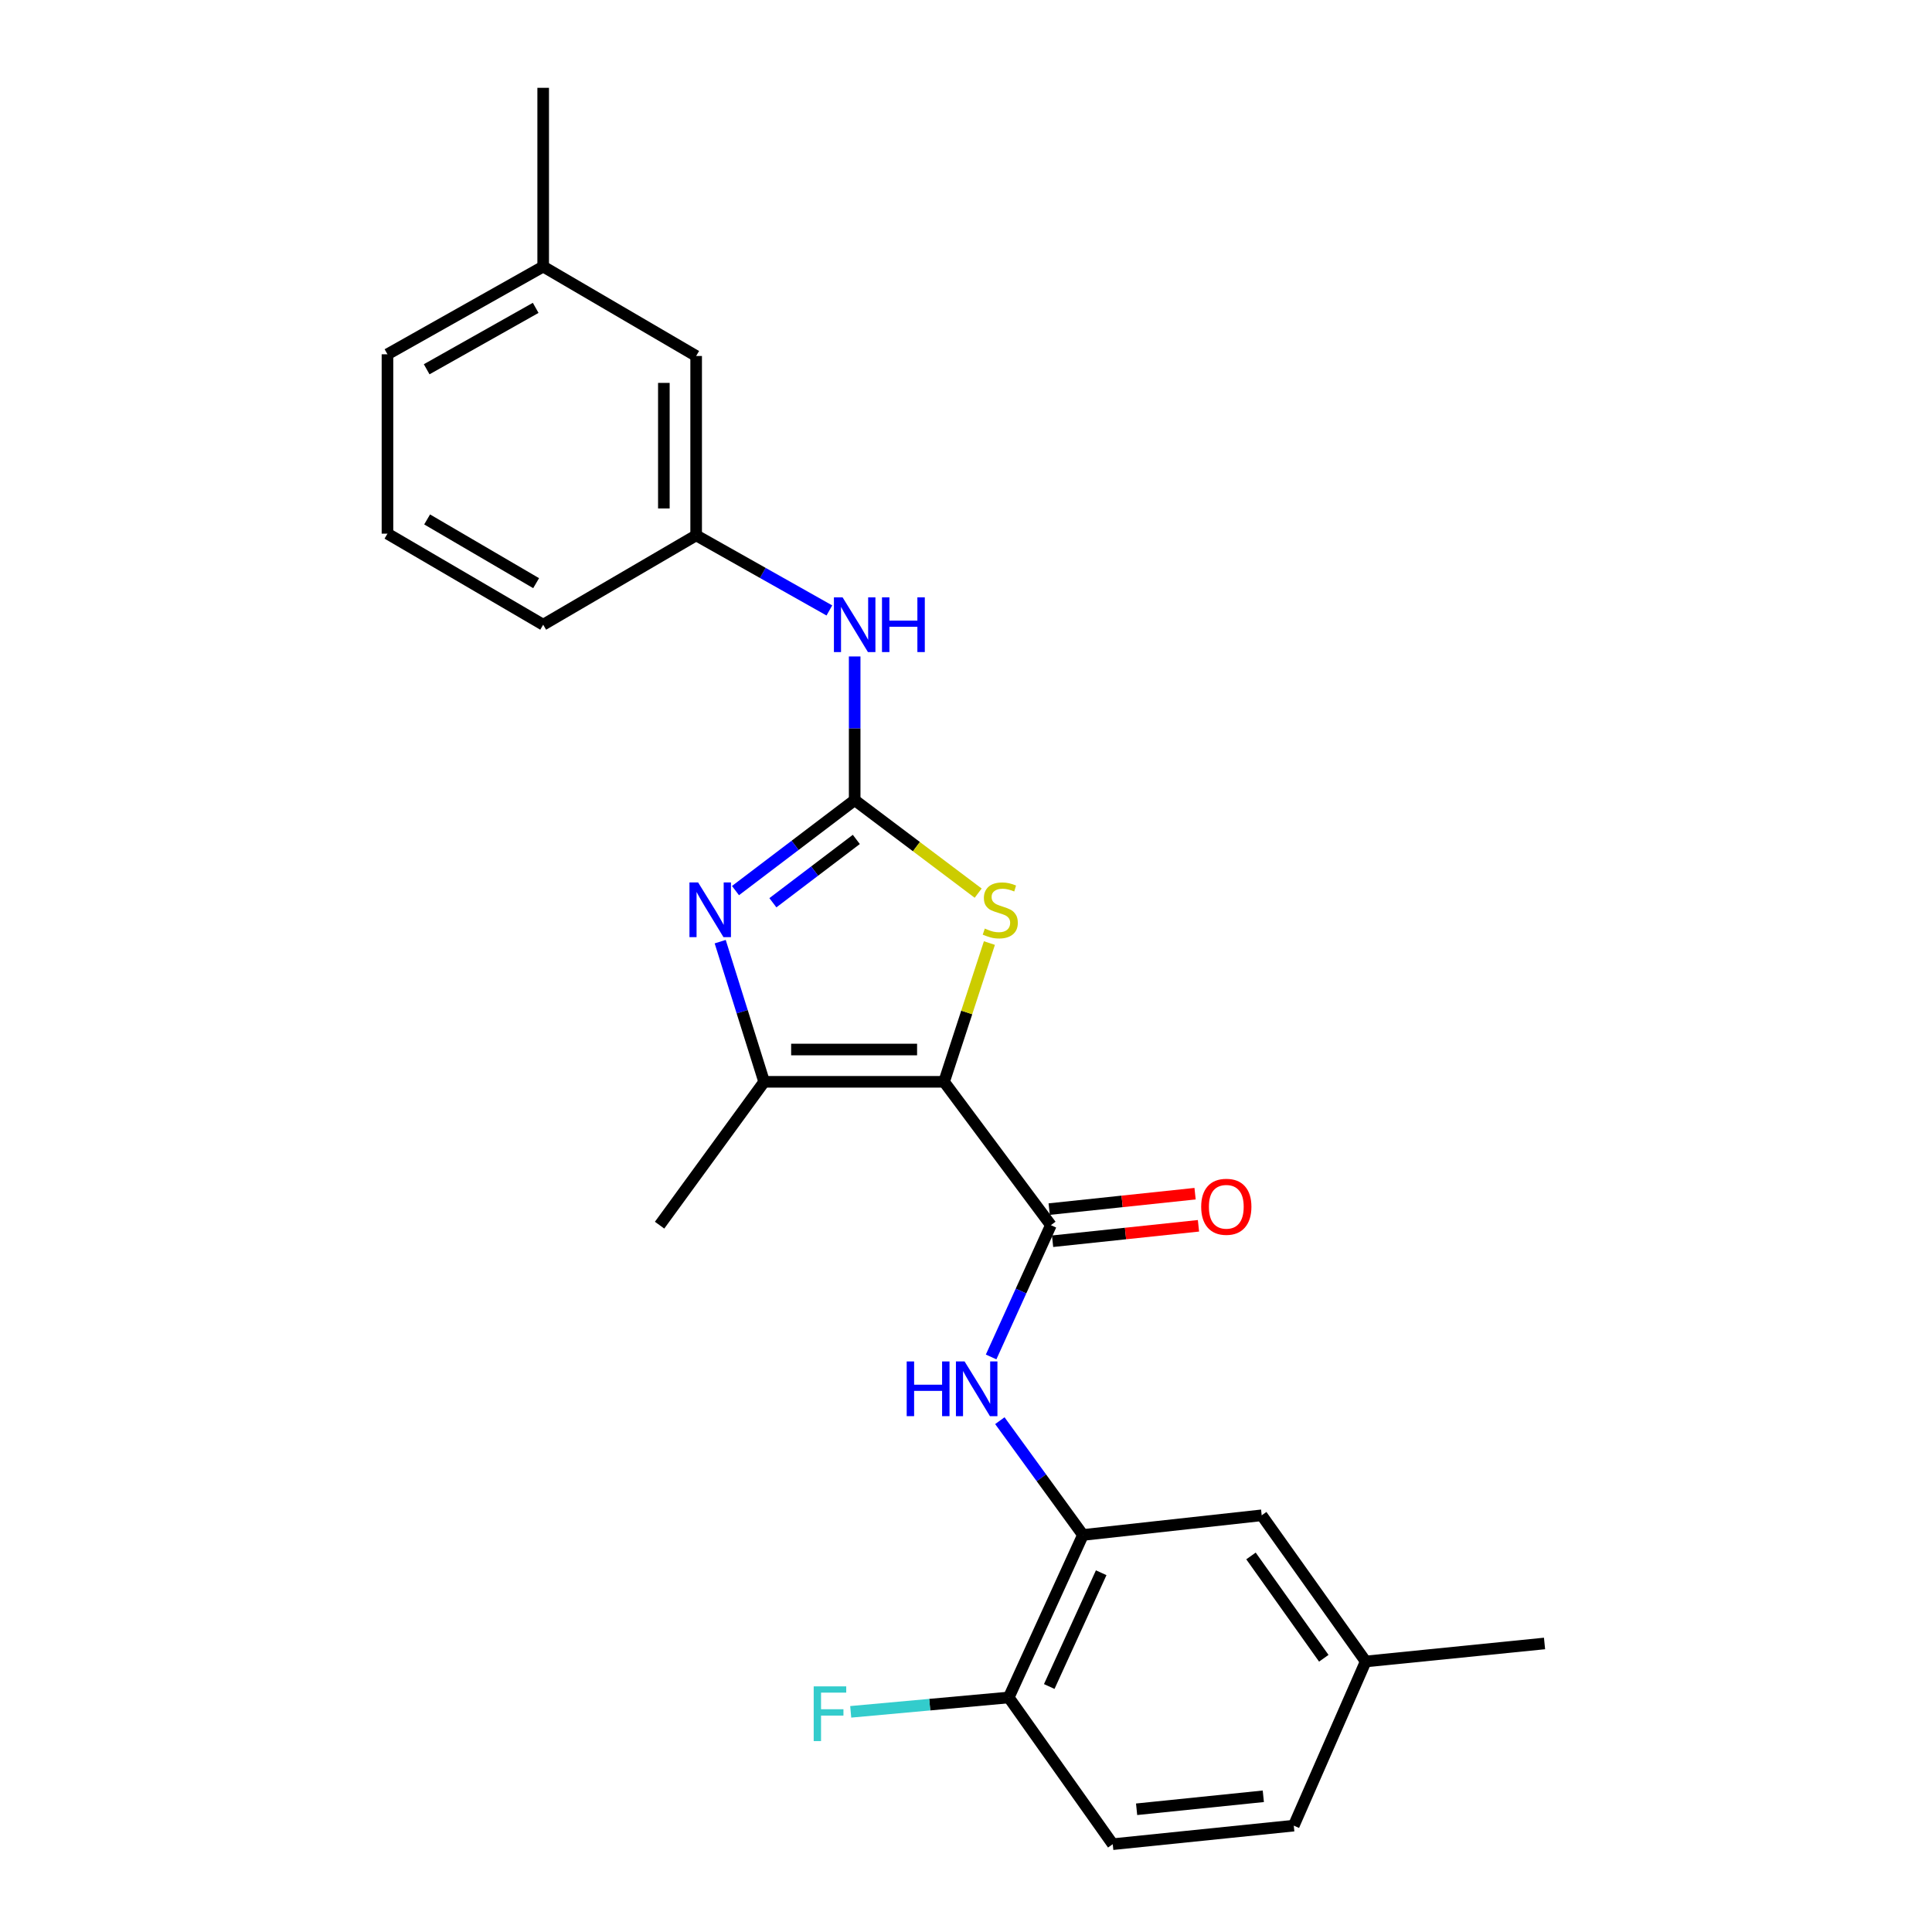 <?xml version='1.0' encoding='iso-8859-1'?>
<svg version='1.1' baseProfile='full'
              xmlns='http://www.w3.org/2000/svg'
                      xmlns:rdkit='http://www.rdkit.org/xml'
                      xmlns:xlink='http://www.w3.org/1999/xlink'
                  xml:space='preserve'
width='1000px' height='1000px' viewBox='0 0 1000 1000'>
<!-- END OF HEADER -->
<rect style='opacity:1.0;fill:#FFFFFF;stroke:none' width='1000' height='1000' x='0' y='0'> </rect>
<path class='bond-2' d='M 488.652,559.945 L 500.382,524.036' style='fill:none;fill-rule:evenodd;stroke:#000000;stroke-width:6px;stroke-linecap:butt;stroke-linejoin:miter;stroke-opacity:1' />
<path class='bond-2' d='M 500.382,524.036 L 512.112,488.127' style='fill:none;fill-rule:evenodd;stroke:#CCCC00;stroke-width:6px;stroke-linecap:butt;stroke-linejoin:miter;stroke-opacity:1' />
<path class='bond-3' d='M 488.652,559.945 L 543.935,634.146' style='fill:none;fill-rule:evenodd;stroke:#000000;stroke-width:6px;stroke-linecap:butt;stroke-linejoin:miter;stroke-opacity:1' />
<path class='bond-4' d='M 488.652,559.945 L 395.525,559.945' style='fill:none;fill-rule:evenodd;stroke:#000000;stroke-width:6px;stroke-linecap:butt;stroke-linejoin:miter;stroke-opacity:1' />
<path class='bond-4' d='M 474.683,543.229 L 409.494,543.229' style='fill:none;fill-rule:evenodd;stroke:#000000;stroke-width:6px;stroke-linecap:butt;stroke-linejoin:miter;stroke-opacity:1' />
<path class='bond-0' d='M 442.376,414.145 L 474.338,438.217' style='fill:none;fill-rule:evenodd;stroke:#000000;stroke-width:6px;stroke-linecap:butt;stroke-linejoin:miter;stroke-opacity:1' />
<path class='bond-0' d='M 474.338,438.217 L 506.299,462.29' style='fill:none;fill-rule:evenodd;stroke:#CCCC00;stroke-width:6px;stroke-linecap:butt;stroke-linejoin:miter;stroke-opacity:1' />
<path class='bond-7' d='M 442.376,414.145 L 442.376,376.962' style='fill:none;fill-rule:evenodd;stroke:#000000;stroke-width:6px;stroke-linecap:butt;stroke-linejoin:miter;stroke-opacity:1' />
<path class='bond-7' d='M 442.376,376.962 L 442.376,339.779' style='fill:none;fill-rule:evenodd;stroke:#0000FF;stroke-width:6px;stroke-linecap:butt;stroke-linejoin:miter;stroke-opacity:1' />
<path class='bond-24' d='M 442.376,414.145 L 411.532,437.558' style='fill:none;fill-rule:evenodd;stroke:#000000;stroke-width:6px;stroke-linecap:butt;stroke-linejoin:miter;stroke-opacity:1' />
<path class='bond-24' d='M 411.532,437.558 L 380.687,460.971' style='fill:none;fill-rule:evenodd;stroke:#0000FF;stroke-width:6px;stroke-linecap:butt;stroke-linejoin:miter;stroke-opacity:1' />
<path class='bond-24' d='M 443.229,434.483 L 421.638,450.872' style='fill:none;fill-rule:evenodd;stroke:#000000;stroke-width:6px;stroke-linecap:butt;stroke-linejoin:miter;stroke-opacity:1' />
<path class='bond-24' d='M 421.638,450.872 L 400.047,467.262' style='fill:none;fill-rule:evenodd;stroke:#0000FF;stroke-width:6px;stroke-linecap:butt;stroke-linejoin:miter;stroke-opacity:1' />
<path class='bond-1' d='M 372.772,487.398 L 384.149,523.672' style='fill:none;fill-rule:evenodd;stroke:#0000FF;stroke-width:6px;stroke-linecap:butt;stroke-linejoin:miter;stroke-opacity:1' />
<path class='bond-1' d='M 384.149,523.672 L 395.525,559.945' style='fill:none;fill-rule:evenodd;stroke:#000000;stroke-width:6px;stroke-linecap:butt;stroke-linejoin:miter;stroke-opacity:1' />
<path class='bond-5' d='M 543.935,634.146 L 528.468,668.251' style='fill:none;fill-rule:evenodd;stroke:#000000;stroke-width:6px;stroke-linecap:butt;stroke-linejoin:miter;stroke-opacity:1' />
<path class='bond-5' d='M 528.468,668.251 L 513.002,702.356' style='fill:none;fill-rule:evenodd;stroke:#0000FF;stroke-width:6px;stroke-linecap:butt;stroke-linejoin:miter;stroke-opacity:1' />
<path class='bond-9' d='M 544.814,642.458 L 582.571,638.465' style='fill:none;fill-rule:evenodd;stroke:#000000;stroke-width:6px;stroke-linecap:butt;stroke-linejoin:miter;stroke-opacity:1' />
<path class='bond-9' d='M 582.571,638.465 L 620.328,634.471' style='fill:none;fill-rule:evenodd;stroke:#FF0000;stroke-width:6px;stroke-linecap:butt;stroke-linejoin:miter;stroke-opacity:1' />
<path class='bond-9' d='M 543.056,625.834 L 580.813,621.841' style='fill:none;fill-rule:evenodd;stroke:#000000;stroke-width:6px;stroke-linecap:butt;stroke-linejoin:miter;stroke-opacity:1' />
<path class='bond-9' d='M 580.813,621.841 L 618.569,617.848' style='fill:none;fill-rule:evenodd;stroke:#FF0000;stroke-width:6px;stroke-linecap:butt;stroke-linejoin:miter;stroke-opacity:1' />
<path class='bond-17' d='M 395.525,559.945 L 341.402,634.146' style='fill:none;fill-rule:evenodd;stroke:#000000;stroke-width:6px;stroke-linecap:butt;stroke-linejoin:miter;stroke-opacity:1' />
<path class='bond-6' d='M 517.522,735.339 L 539.026,764.914' style='fill:none;fill-rule:evenodd;stroke:#0000FF;stroke-width:6px;stroke-linecap:butt;stroke-linejoin:miter;stroke-opacity:1' />
<path class='bond-6' d='M 539.026,764.914 L 560.531,794.49' style='fill:none;fill-rule:evenodd;stroke:#000000;stroke-width:6px;stroke-linecap:butt;stroke-linejoin:miter;stroke-opacity:1' />
<path class='bond-8' d='M 560.531,794.49 L 522.121,878.608' style='fill:none;fill-rule:evenodd;stroke:#000000;stroke-width:6px;stroke-linecap:butt;stroke-linejoin:miter;stroke-opacity:1' />
<path class='bond-8' d='M 569.975,814.051 L 543.088,872.934' style='fill:none;fill-rule:evenodd;stroke:#000000;stroke-width:6px;stroke-linecap:butt;stroke-linejoin:miter;stroke-opacity:1' />
<path class='bond-10' d='M 560.531,794.49 L 653.054,784.321' style='fill:none;fill-rule:evenodd;stroke:#000000;stroke-width:6px;stroke-linecap:butt;stroke-linejoin:miter;stroke-opacity:1' />
<path class='bond-11' d='M 429.282,315.968 L 394.805,296.535' style='fill:none;fill-rule:evenodd;stroke:#0000FF;stroke-width:6px;stroke-linecap:butt;stroke-linejoin:miter;stroke-opacity:1' />
<path class='bond-11' d='M 394.805,296.535 L 360.328,277.101' style='fill:none;fill-rule:evenodd;stroke:#000000;stroke-width:6px;stroke-linecap:butt;stroke-linejoin:miter;stroke-opacity:1' />
<path class='bond-12' d='M 522.121,878.608 L 575.956,954.545' style='fill:none;fill-rule:evenodd;stroke:#000000;stroke-width:6px;stroke-linecap:butt;stroke-linejoin:miter;stroke-opacity:1' />
<path class='bond-15' d='M 522.121,878.608 L 481.226,882.327' style='fill:none;fill-rule:evenodd;stroke:#000000;stroke-width:6px;stroke-linecap:butt;stroke-linejoin:miter;stroke-opacity:1' />
<path class='bond-15' d='M 481.226,882.327 L 440.331,886.045' style='fill:none;fill-rule:evenodd;stroke:#33CCCC;stroke-width:6px;stroke-linecap:butt;stroke-linejoin:miter;stroke-opacity:1' />
<path class='bond-14' d='M 653.054,784.321 L 706.888,859.97' style='fill:none;fill-rule:evenodd;stroke:#000000;stroke-width:6px;stroke-linecap:butt;stroke-linejoin:miter;stroke-opacity:1' />
<path class='bond-14' d='M 647.509,805.36 L 685.194,858.315' style='fill:none;fill-rule:evenodd;stroke:#000000;stroke-width:6px;stroke-linecap:butt;stroke-linejoin:miter;stroke-opacity:1' />
<path class='bond-13' d='M 360.328,277.101 L 360.328,184.262' style='fill:none;fill-rule:evenodd;stroke:#000000;stroke-width:6px;stroke-linecap:butt;stroke-linejoin:miter;stroke-opacity:1' />
<path class='bond-13' d='M 343.612,263.175 L 343.612,198.188' style='fill:none;fill-rule:evenodd;stroke:#000000;stroke-width:6px;stroke-linecap:butt;stroke-linejoin:miter;stroke-opacity:1' />
<path class='bond-20' d='M 360.328,277.101 L 281.15,323.349' style='fill:none;fill-rule:evenodd;stroke:#000000;stroke-width:6px;stroke-linecap:butt;stroke-linejoin:miter;stroke-opacity:1' />
<path class='bond-25' d='M 575.956,954.545 L 669.649,944.943' style='fill:none;fill-rule:evenodd;stroke:#000000;stroke-width:6px;stroke-linecap:butt;stroke-linejoin:miter;stroke-opacity:1' />
<path class='bond-25' d='M 588.305,936.476 L 653.891,929.754' style='fill:none;fill-rule:evenodd;stroke:#000000;stroke-width:6px;stroke-linecap:butt;stroke-linejoin:miter;stroke-opacity:1' />
<path class='bond-18' d='M 360.328,184.262 L 281.15,137.978' style='fill:none;fill-rule:evenodd;stroke:#000000;stroke-width:6px;stroke-linecap:butt;stroke-linejoin:miter;stroke-opacity:1' />
<path class='bond-16' d='M 706.888,859.97 L 669.649,944.943' style='fill:none;fill-rule:evenodd;stroke:#000000;stroke-width:6px;stroke-linecap:butt;stroke-linejoin:miter;stroke-opacity:1' />
<path class='bond-22' d='M 706.888,859.97 L 799.449,850.655' style='fill:none;fill-rule:evenodd;stroke:#000000;stroke-width:6px;stroke-linecap:butt;stroke-linejoin:miter;stroke-opacity:1' />
<path class='bond-23' d='M 281.15,137.978 L 281.15,45.455' style='fill:none;fill-rule:evenodd;stroke:#000000;stroke-width:6px;stroke-linecap:butt;stroke-linejoin:miter;stroke-opacity:1' />
<path class='bond-26' d='M 281.15,137.978 L 200.551,183.38' style='fill:none;fill-rule:evenodd;stroke:#000000;stroke-width:6px;stroke-linecap:butt;stroke-linejoin:miter;stroke-opacity:1' />
<path class='bond-26' d='M 277.265,159.352 L 220.845,191.134' style='fill:none;fill-rule:evenodd;stroke:#000000;stroke-width:6px;stroke-linecap:butt;stroke-linejoin:miter;stroke-opacity:1' />
<path class='bond-19' d='M 200.551,276.219 L 281.15,323.349' style='fill:none;fill-rule:evenodd;stroke:#000000;stroke-width:6px;stroke-linecap:butt;stroke-linejoin:miter;stroke-opacity:1' />
<path class='bond-19' d='M 221.079,268.858 L 277.498,301.849' style='fill:none;fill-rule:evenodd;stroke:#000000;stroke-width:6px;stroke-linecap:butt;stroke-linejoin:miter;stroke-opacity:1' />
<path class='bond-21' d='M 200.551,276.219 L 200.551,183.38' style='fill:none;fill-rule:evenodd;stroke:#000000;stroke-width:6px;stroke-linecap:butt;stroke-linejoin:miter;stroke-opacity:1' />
<path  class='atom-2' d='M 361.34 456.745
L 370.62 471.745
Q 371.54 473.225, 373.02 475.905
Q 374.5 478.585, 374.58 478.745
L 374.58 456.745
L 378.34 456.745
L 378.34 485.065
L 374.46 485.065
L 364.5 468.665
Q 363.34 466.745, 362.1 464.545
Q 360.9 462.345, 360.54 461.665
L 360.54 485.065
L 356.86 485.065
L 356.86 456.745
L 361.34 456.745
' fill='#0000FF'/>
<path  class='atom-3' d='M 509.738 480.625
Q 510.058 480.745, 511.378 481.305
Q 512.698 481.865, 514.138 482.225
Q 515.618 482.545, 517.058 482.545
Q 519.738 482.545, 521.298 481.265
Q 522.858 479.945, 522.858 477.665
Q 522.858 476.105, 522.058 475.145
Q 521.298 474.185, 520.098 473.665
Q 518.898 473.145, 516.898 472.545
Q 514.378 471.785, 512.858 471.065
Q 511.378 470.345, 510.298 468.825
Q 509.258 467.305, 509.258 464.745
Q 509.258 461.185, 511.658 458.985
Q 514.098 456.785, 518.898 456.785
Q 522.178 456.785, 525.898 458.345
L 524.978 461.425
Q 521.578 460.025, 519.018 460.025
Q 516.258 460.025, 514.738 461.185
Q 513.218 462.305, 513.258 464.265
Q 513.258 465.785, 514.018 466.705
Q 514.818 467.625, 515.938 468.145
Q 517.098 468.665, 519.018 469.265
Q 521.578 470.065, 523.098 470.865
Q 524.618 471.665, 525.698 473.305
Q 526.818 474.905, 526.818 477.665
Q 526.818 481.585, 524.178 483.705
Q 521.578 485.785, 517.218 485.785
Q 514.698 485.785, 512.778 485.225
Q 510.898 484.705, 508.658 483.785
L 509.738 480.625
' fill='#CCCC00'/>
<path  class='atom-6' d='M 469.306 704.68
L 473.146 704.68
L 473.146 716.72
L 487.626 716.72
L 487.626 704.68
L 491.466 704.68
L 491.466 733
L 487.626 733
L 487.626 719.92
L 473.146 719.92
L 473.146 733
L 469.306 733
L 469.306 704.68
' fill='#0000FF'/>
<path  class='atom-6' d='M 499.266 704.68
L 508.546 719.68
Q 509.466 721.16, 510.946 723.84
Q 512.426 726.52, 512.506 726.68
L 512.506 704.68
L 516.266 704.68
L 516.266 733
L 512.386 733
L 502.426 716.6
Q 501.266 714.68, 500.026 712.48
Q 498.826 710.28, 498.466 709.6
L 498.466 733
L 494.786 733
L 494.786 704.68
L 499.266 704.68
' fill='#0000FF'/>
<path  class='atom-8' d='M 436.116 309.189
L 445.396 324.189
Q 446.316 325.669, 447.796 328.349
Q 449.276 331.029, 449.356 331.189
L 449.356 309.189
L 453.116 309.189
L 453.116 337.509
L 449.236 337.509
L 439.276 321.109
Q 438.116 319.189, 436.876 316.989
Q 435.676 314.789, 435.316 314.109
L 435.316 337.509
L 431.636 337.509
L 431.636 309.189
L 436.116 309.189
' fill='#0000FF'/>
<path  class='atom-8' d='M 456.516 309.189
L 460.356 309.189
L 460.356 321.229
L 474.836 321.229
L 474.836 309.189
L 478.676 309.189
L 478.676 337.509
L 474.836 337.509
L 474.836 324.429
L 460.356 324.429
L 460.356 337.509
L 456.516 337.509
L 456.516 309.189
' fill='#0000FF'/>
<path  class='atom-10' d='M 621.731 624.624
Q 621.731 617.824, 625.091 614.024
Q 628.451 610.224, 634.731 610.224
Q 641.011 610.224, 644.371 614.024
Q 647.731 617.824, 647.731 624.624
Q 647.731 631.504, 644.331 635.424
Q 640.931 639.304, 634.731 639.304
Q 628.491 639.304, 625.091 635.424
Q 621.731 631.544, 621.731 624.624
M 634.731 636.104
Q 639.051 636.104, 641.371 633.224
Q 643.731 630.304, 643.731 624.624
Q 643.731 619.064, 641.371 616.264
Q 639.051 613.424, 634.731 613.424
Q 630.411 613.424, 628.051 616.224
Q 625.731 619.024, 625.731 624.624
Q 625.731 630.344, 628.051 633.224
Q 630.411 636.104, 634.731 636.104
' fill='#FF0000'/>
<path  class='atom-16' d='M 421.168 872.862
L 438.008 872.862
L 438.008 876.102
L 424.968 876.102
L 424.968 884.702
L 436.568 884.702
L 436.568 887.982
L 424.968 887.982
L 424.968 901.182
L 421.168 901.182
L 421.168 872.862
' fill='#33CCCC'/>
</svg>
